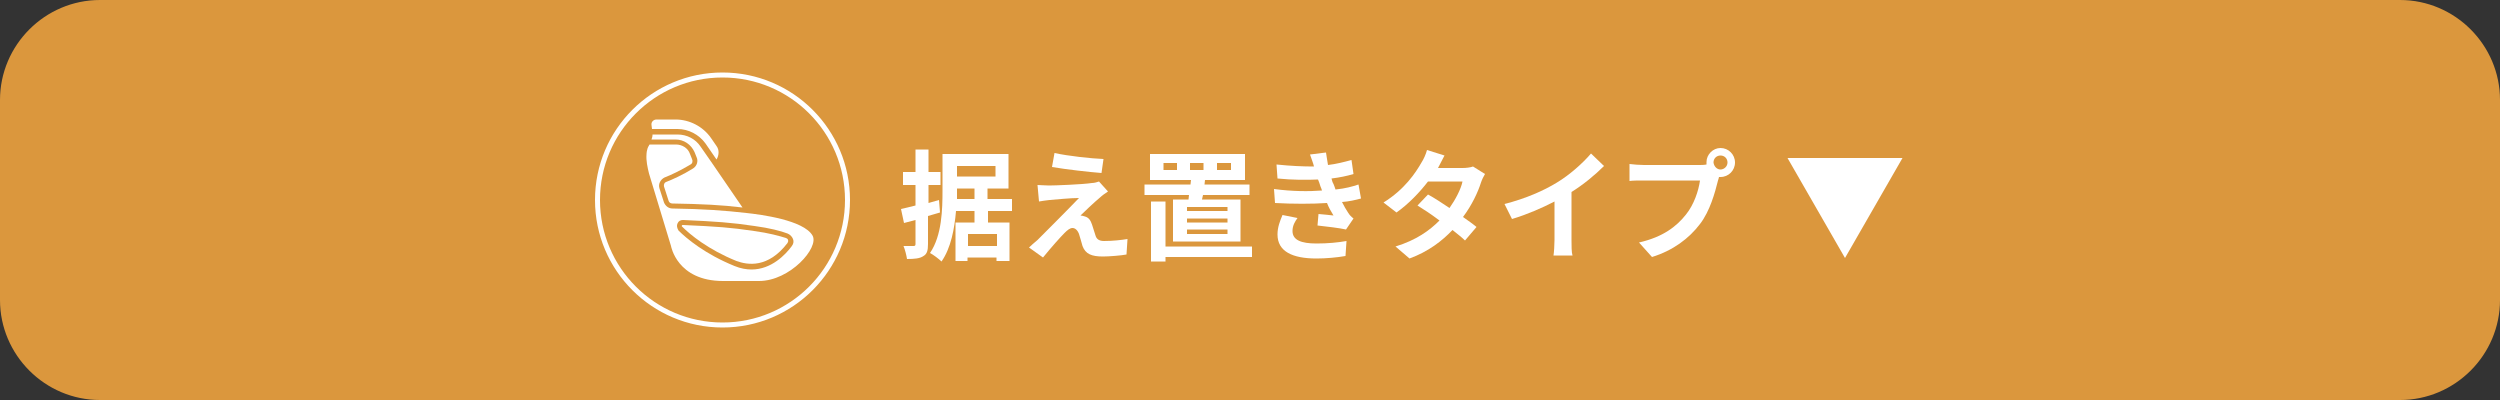 <?xml version="1.0" encoding="utf-8"?>
<!-- Generator: Adobe Illustrator 26.2.1, SVG Export Plug-In . SVG Version: 6.00 Build 0)  -->
<svg version="1.1" id="レイヤー_1" xmlns="http://www.w3.org/2000/svg" xmlns:xlink="http://www.w3.org/1999/xlink" x="0px"
	 y="0px" viewBox="0 0 500 80" style="enable-background:new 0 0 500 80;" xml:space="preserve">
<rect x="0" y="0" width="500" height="80" fill="#333333" stroke="none"/>
<style type="text/css">
	.st0{fill:#DB973D;}
	.st1{fill:#FFFFFF;}
	.st2{fill:none;stroke:#FFFFFF;stroke-miterlimit:10;}
</style>
<g>
	<path class="st0" d="M480,80H20C9,80,0,71,0,60V20C0,9,9,0,20,0l460,0c11,0,20,9,20,20v40C500,71,491,80,480,80z"/>
	<g>
		<g>
			<g>
				<path class="st1" d="M188,42.5c-0.8,0.2-1.6,0.5-2.4,0.7v5.6c0,1.3-0.2,2-0.9,2.4c-0.7,0.5-1.8,0.6-3.3,0.6
					c-0.1-0.7-0.4-1.9-0.7-2.6c0.9,0,1.7,0,2,0c0.3,0,0.4-0.1,0.4-0.4V44l-2.3,0.6l-0.6-2.8c0.8-0.2,1.8-0.4,2.9-0.7V37h-2.5v-2.6
					h2.5v-4.5h2.6v4.5h2.4V37h-2.4v3.6l2.1-0.6L188,42.5z M197.6,42.2v2.3h4.3v7.7h-2.6v-0.7h-5.8v0.7h-2.4v-7.7h3.8v-2.3h-3.7
					c-0.3,3.5-1,7.4-2.9,10.1c-0.5-0.5-1.7-1.4-2.3-1.7c2.4-3.5,2.5-8.8,2.5-12.5v-7.3h13.2v6.9h-4.2v2.1h4.9v2.4H197.6z
					 M194.9,39.8v-2.1h-3.5v0.4c0,0.6,0,1.1,0,1.7H194.9z M191.4,33.2v2.1h7.7v-2.1H191.4z M199.4,46.8h-5.8v2.4h5.8V46.8z"/>
				<path class="st1" d="M220,39.5c-1.1,0.9-3.3,3-3.9,3.6c0.2,0,0.6,0.1,0.9,0.2c0.7,0.2,1.1,0.7,1.4,1.6c0.2,0.6,0.5,1.6,0.7,2.2
					c0.2,0.7,0.7,1.1,1.7,1.1c1.8,0,3.5-0.2,4.7-0.4l-0.2,3.1c-1,0.2-3.5,0.4-4.7,0.4c-2.3,0-3.5-0.5-4.1-2.1
					c-0.2-0.7-0.5-1.8-0.7-2.4c-0.3-0.8-0.8-1.2-1.3-1.2c-0.5,0-1,0.4-1.6,1c-0.8,0.8-2.6,2.8-4.3,4.9l-2.8-2c0.4-0.4,1-0.9,1.7-1.5
					c1.2-1.2,6.1-6.1,8.3-8.4c-1.7,0-4.6,0.3-5.9,0.4c-0.8,0.1-1.6,0.2-2.1,0.3l-0.3-3.3c0.6,0,1.4,0.1,2.3,0.1
					c1.1,0,6.6-0.2,8.6-0.5c0.5,0,1.1-0.2,1.4-0.3l1.8,2C221,38.7,220.4,39.1,220,39.5z M220.7,31.8l-0.4,2.8
					c-2.5-0.2-7-0.7-9.9-1.2l0.5-2.8C213.6,31.2,218.2,31.7,220.7,31.8z"/>
				<path class="st1" d="M237.7,39.9c0-0.3,0.1-0.6,0.1-0.9h-8.9v-2.1h9.2l0.1-0.9H230v-5.2h19v5.2h-8l-0.1,0.9h9V39h-9.3l-0.2,0.9
					h7.7v8.4h-13.5v-8.4H237.7z M250.4,51.4h-17.3v0.9h-2.9v-12h2.9v9h17.3V51.4z M235.4,32.6h-2.7V34h2.7V32.6z M245.5,41.4h-8.1
					v0.8h8.1V41.4z M245.5,43.7h-8.1v0.8h8.1V43.7z M245.5,45.9h-8.1v0.9h8.1V45.9z M238,34h2.7v-1.4H238V34z M243.4,34h2.8v-1.4
					h-2.8V34z"/>
				<path class="st1" d="M264.4,38.1c-0.1-0.3-0.2-0.6-0.3-0.8c-0.2-0.6-0.3-1-0.5-1.4c-2.3,0.1-5.1,0.1-8.1-0.2l-0.2-2.8
					c2.9,0.3,5.3,0.4,7.5,0.4c-0.2-0.8-0.5-1.5-0.8-2.4l3.2-0.4c0.1,0.9,0.3,1.7,0.4,2.5c1.7-0.2,3.2-0.6,4.7-1l0.4,2.8
					c-1.3,0.4-2.8,0.7-4.4,0.9c0.1,0.4,0.2,0.8,0.4,1.1c0.1,0.3,0.3,0.7,0.4,1.1c2-0.2,3.4-0.6,4.6-1l0.5,2.8
					c-1.1,0.3-2.4,0.6-3.8,0.7c0.4,0.8,0.8,1.5,1.2,2.1c0.3,0.5,0.6,0.8,1.1,1.2l-1.5,2.2c-1.3-0.3-3.9-0.6-5.7-0.8l0.2-2.3
					c1,0.1,2.3,0.2,3,0.3c-0.5-0.8-1-1.7-1.3-2.5c-3,0.2-6.8,0.2-10.4,0l-0.2-2.8C258.5,38.3,261.8,38.3,264.4,38.1z M258.5,46.2
					c0,1.8,1.7,2.5,4.8,2.5c2.3,0,4.3-0.2,6-0.5l-0.2,3c-1.7,0.3-3.9,0.5-5.8,0.5c-4.8,0-7.8-1.4-7.8-4.8c0-1.5,0.5-2.7,1-3.9l3,0.6
					C259,44.3,258.5,45.1,258.5,46.2z"/>
				<path class="st1" d="M287.6,33.6h4.9c0.7,0,1.6-0.1,2.1-0.3l2.4,1.5c-0.3,0.5-0.6,1.1-0.8,1.7c-0.6,1.9-1.8,4.5-3.6,6.9
					c1,0.7,2,1.4,2.7,2l-2.3,2.7c-0.6-0.6-1.5-1.3-2.5-2.1c-2.1,2.2-4.8,4.3-8.6,5.7l-2.8-2.4c4.2-1.3,6.8-3.2,8.8-5.2
					c-1.6-1.2-3.1-2.2-4.4-3l2.1-2.2c1.3,0.7,2.8,1.7,4.3,2.7c1.2-1.7,2.3-3.8,2.6-5.3h-6.9c-1.7,2.2-3.9,4.5-6.3,6.2l-2.6-2
					c4.2-2.6,6.4-5.9,7.6-8c0.4-0.6,0.9-1.7,1.1-2.5l3.5,1.1C288.5,31.9,287.9,33,287.6,33.6z"/>
				<path class="st1" d="M311.4,36.5c2.5-1.5,5.2-3.9,6.8-5.8l2.6,2.5c-1.8,1.8-4.1,3.7-6.5,5.2V48c0,1.1,0,2.5,0.2,3.1h-3.8
					c0.1-0.6,0.2-2.1,0.2-3.1v-7.7c-2.5,1.3-5.5,2.6-8.5,3.5l-1.5-3C305.2,39.7,308.8,38.1,311.4,36.5z"/>
				<path class="st1" d="M344.1,29.6c1.6,0,2.9,1.3,2.9,2.9c0,1.6-1.3,2.9-2.9,2.9c-0.1,0-0.2,0-0.3,0c-0.1,0.3-0.1,0.5-0.2,0.7
					c-0.6,2.4-1.6,6.1-3.6,8.7c-2.2,2.9-5.4,5.3-9.6,6.6l-2.6-2.9c4.8-1.1,7.5-3.2,9.4-5.6c1.6-2,2.5-4.7,2.8-6.8h-11.2
					c-1.1,0-2.3,0-2.9,0.1v-3.4c0.7,0.1,2.1,0.2,2.9,0.2h11.1c0.3,0,0.9,0,1.4-0.1c0-0.1,0-0.3,0-0.5
					C341.3,30.9,342.6,29.6,344.1,29.6z M344.1,33.9c0.7,0,1.4-0.6,1.4-1.4c0-0.8-0.6-1.4-1.4-1.4c-0.8,0-1.4,0.6-1.4,1.4
					C342.8,33.3,343.4,33.9,344.1,33.9z"/>
			</g>
			<polygon class="st1" points="369,51.6 380.5,31.6 357.5,31.6 			"/>
		</g>
		<g>
			<circle class="st2" cx="144.5" cy="40" r="25"/>
			<g>
				<path class="st1" d="M135.2,28.9h-5.3c0,0.1-0.1,0.1-0.1,0.2c-0.5,0.7-0.5,1.8-0.5,1.8c-0.1,1.2,0.2,2.6,0.5,3.8l0,0l0,0
					l4.4,14.5c0,0,1.2,7,10.4,7l7.2,0c6.2,0,12.1-6.7,10.7-9.1c-1.8-3.1-10.4-4.2-13.2-4.5l0,0l0,0c-4.4-0.5-8.4-0.8-14.8-0.9
					c-0.8,0-1.4-0.5-1.7-1.2l-0.9-2.8c-0.3-0.9,0.2-1.8,1-2.2c1.3-0.5,3.2-1.4,5.2-2.6c0.4-0.2,0.5-0.7,0.3-1.1l-0.4-1
					C137.6,29.6,136.4,28.9,135.2,28.9z M135.5,44.7c0.2-0.5,0.6-0.7,1.1-0.7c6.7,0.3,9.6,0.5,14.3,1.2c3,0.4,5.3,1,6.6,1.5
					c0.5,0.2,0.9,0.6,1.1,1.1c0.2,0.5,0.1,1-0.3,1.5c-1.2,1.6-4,4.6-8,4.6c-1,0-2.2-0.2-3.4-0.7c-5.9-2.4-9.6-5.5-11.2-7.1
					C135.4,45.6,135.3,45.1,135.5,44.7z"/>
				<path class="st1" d="M133.7,40.1l-0.9-2.8c-0.1-0.4,0.1-0.8,0.4-0.9c1.3-0.5,3.3-1.4,5.4-2.7c0.8-0.5,1.1-1.5,0.7-2.3l-0.4-1
					c-0.7-1.5-2.1-2.5-3.8-2.5h-4.8c0.1-0.3,0.2-0.6,0.2-0.9l0-0.1h5c1.9,0,3.6,0.9,4.6,2.4l2.3,3.3c0,0,0,0,0,0l6.1,8.9
					c-4.1-0.5-8-0.7-14-0.8C134.1,40.7,133.8,40.5,133.7,40.1z"/>
				<path class="st1" d="M136.6,45C136.6,45,136.6,45,136.6,45c6.7,0.3,9.6,0.5,14.2,1.2c3,0.4,5.1,1,6.4,1.4
					c0.2,0.1,0.4,0.2,0.4,0.4c0.1,0.2,0,0.4-0.1,0.6c-3.9,5.1-8,4.4-10.2,3.6c-5.7-2.3-9.3-5.3-10.9-6.9c-0.1-0.1-0.1-0.1,0-0.2
					C136.4,45,136.5,45,136.6,45z"/>
				<path class="st1" d="M135.5,25.8h-5.1l-0.1-0.8c-0.1-0.6,0.4-1.1,1-1.1h3.8c2.8,0,5.5,1.4,7.1,3.7l1.1,1.6
					c0.6,0.8,0.5,1.9,0,2.7l-2.2-3.2C139.8,26.9,137.7,25.8,135.5,25.8z"/>
			</g>
		</g>
	</g>
</g>
</svg>
